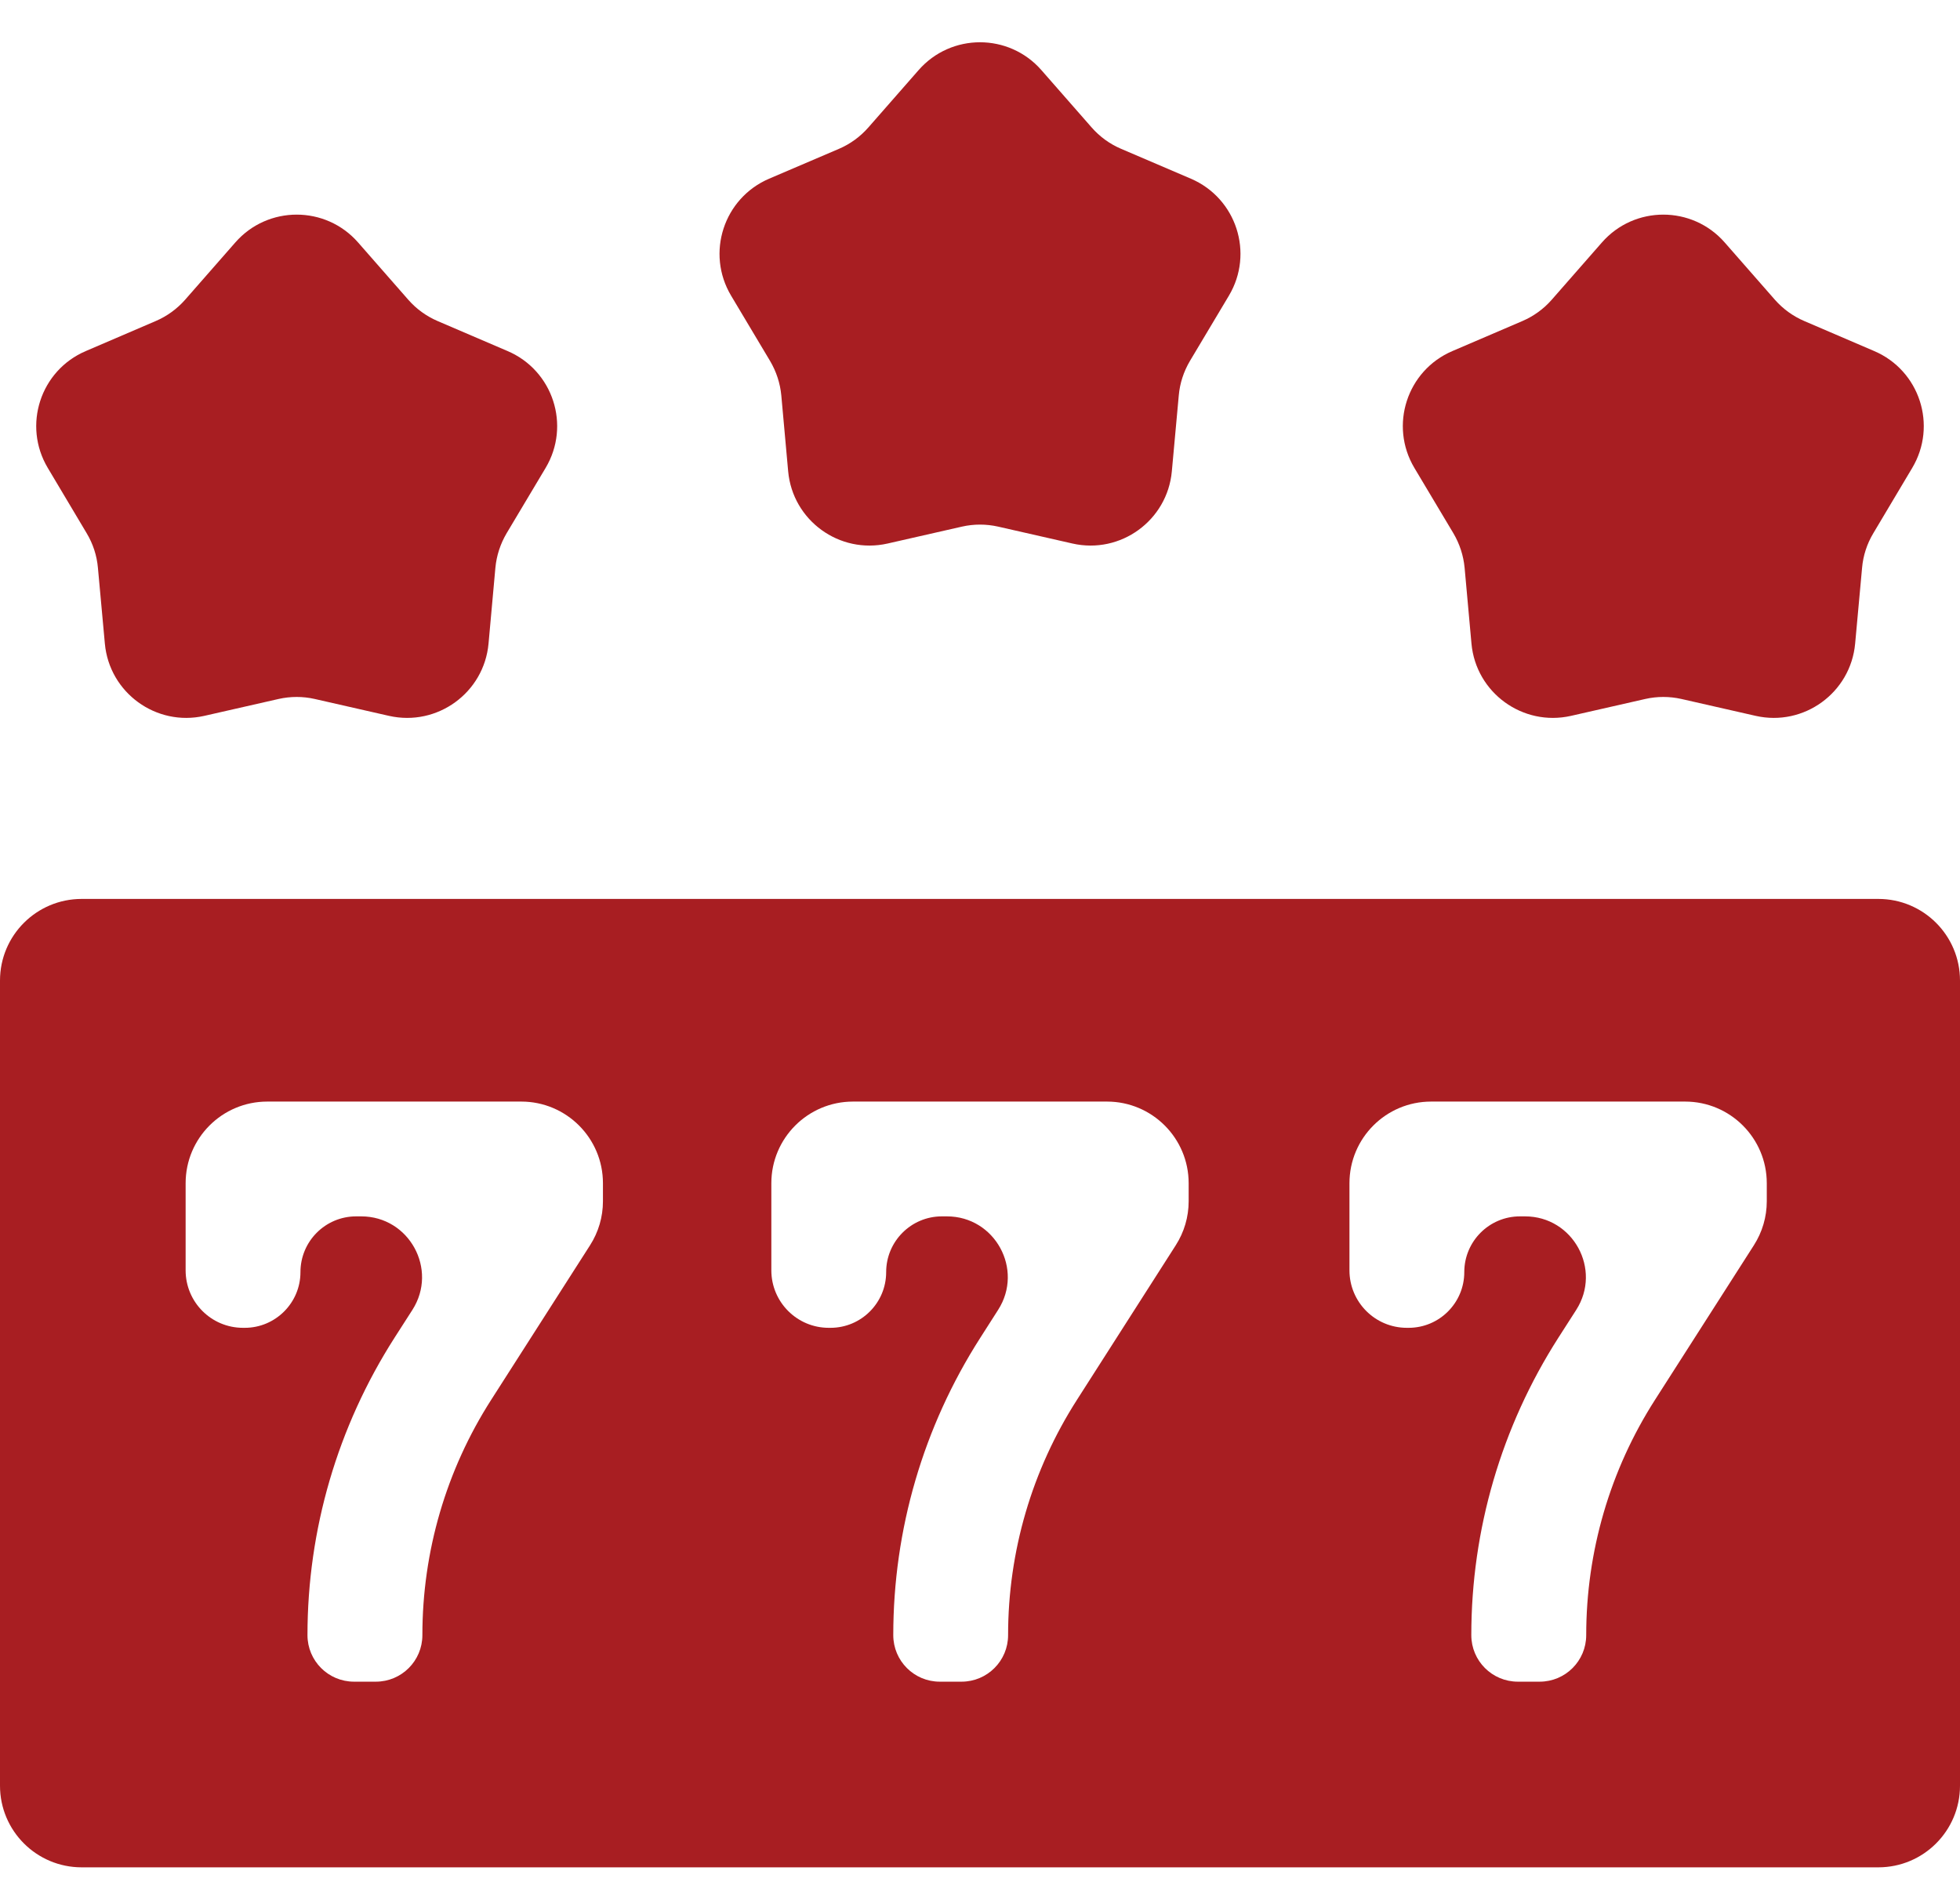 <svg width="24" height="23" viewBox="0 0 24 23" fill="none" xmlns="http://www.w3.org/2000/svg">
<path d="M0 21.871C0 22.424 0.448 22.871 1 22.871H23C23.552 22.871 24 22.424 24 21.871V12.01C24 11.457 23.552 11.01 23 11.01H1C0.448 11.01 0 11.457 0 12.01V21.871ZM16.524 14.492C16.524 13.94 16.971 13.492 17.524 13.492H20.634C21.186 13.492 21.634 13.94 21.634 14.492V14.713C21.634 14.905 21.579 15.091 21.476 15.252L20.266 17.144C19.714 18.006 19.423 19.003 19.423 20.027V20.027C19.423 20.342 19.168 20.597 18.853 20.597H18.586C18.271 20.597 18.016 20.342 18.016 20.027V20.027C18.016 18.734 18.385 17.475 19.081 16.386L19.301 16.043C19.617 15.548 19.262 14.898 18.674 14.898H18.612C18.235 14.898 17.93 15.204 17.93 15.581V15.581C17.93 15.957 17.625 16.263 17.248 16.263H17.227C16.838 16.263 16.524 15.948 16.524 15.559V14.492ZM9.445 14.492C9.445 13.94 9.893 13.492 10.445 13.492H13.555C14.107 13.492 14.555 13.94 14.555 14.492V14.713C14.555 14.905 14.5 15.091 14.397 15.252L13.188 17.144C12.636 18.006 12.344 19.003 12.344 20.027V20.027C12.344 20.342 12.089 20.597 11.774 20.597H11.507C11.193 20.597 10.938 20.342 10.938 20.027V20.027C10.938 18.734 11.306 17.475 12.003 16.386L12.222 16.043C12.539 15.548 12.183 14.898 11.595 14.898H11.533C11.157 14.898 10.851 15.204 10.851 15.581V15.581C10.851 15.957 10.546 16.263 10.169 16.263H10.148C9.76 16.263 9.445 15.948 9.445 15.559L9.445 14.492ZM2.273 14.492C2.273 13.94 2.72 13.492 3.273 13.492H6.383C6.935 13.492 7.383 13.94 7.383 14.492V14.713C7.383 14.905 7.328 15.091 7.225 15.252L6.015 17.144C5.463 18.006 5.172 19.003 5.172 20.027V20.027C5.172 20.342 4.917 20.597 4.602 20.597H4.335C4.02 20.597 3.765 20.342 3.765 20.027V20.027C3.765 18.734 4.134 17.475 4.83 16.386L5.05 16.043C5.366 15.548 5.011 14.898 4.423 14.898H4.361C3.984 14.898 3.679 15.204 3.679 15.581V15.581C3.679 15.957 3.373 16.263 2.997 16.263H2.976C2.587 16.263 2.273 15.948 2.273 15.559V14.492Z" fill="#A81E22"/>
<path d="M1.284 7.883C1.339 8.485 1.912 8.901 2.501 8.768L3.411 8.561C3.557 8.528 3.709 8.528 3.854 8.561L4.764 8.768C5.354 8.901 5.927 8.485 5.982 7.883L6.066 6.954C6.08 6.805 6.127 6.661 6.203 6.532L6.681 5.731C6.991 5.211 6.772 4.538 6.216 4.3L5.358 3.932C5.221 3.873 5.098 3.784 5 3.672L4.385 2.97C3.987 2.515 3.279 2.515 2.881 2.97L2.266 3.672C2.167 3.784 2.045 3.873 1.907 3.932L1.05 4.3C0.494 4.538 0.275 5.211 0.585 5.731L1.062 6.532C1.139 6.661 1.186 6.805 1.199 6.954L1.284 7.883Z" fill="#A81E22"/>
<path d="M9.651 5.773C9.706 6.375 10.279 6.791 10.869 6.657L11.779 6.45C11.924 6.417 12.076 6.417 12.222 6.45L13.132 6.657C13.721 6.791 14.294 6.375 14.349 5.773L14.434 4.843C14.447 4.694 14.494 4.551 14.57 4.422L15.048 3.621C15.358 3.101 15.139 2.428 14.583 2.189L13.726 1.822C13.588 1.763 13.466 1.674 13.367 1.561L12.752 0.859C12.354 0.404 11.646 0.404 11.248 0.859L10.633 1.561C10.534 1.674 10.412 1.763 10.275 1.822L9.417 2.189C8.861 2.428 8.642 3.101 8.952 3.621L9.43 4.422C9.506 4.551 9.553 4.694 9.567 4.843L9.651 5.773Z" fill="#A81E22"/>
<path d="M18.018 7.883C18.073 8.485 18.646 8.901 19.236 8.768L20.146 8.561C20.291 8.528 20.443 8.528 20.589 8.561L21.499 8.768C22.088 8.901 22.661 8.485 22.716 7.883L22.801 6.954C22.814 6.805 22.861 6.661 22.938 6.532L23.415 5.731C23.725 5.211 23.506 4.538 22.95 4.3L22.093 3.932C21.955 3.873 21.833 3.784 21.734 3.672L21.119 2.97C20.721 2.515 20.013 2.515 19.615 2.97L19 3.672C18.902 3.784 18.779 3.873 18.642 3.932L17.784 4.3C17.228 4.538 17.009 5.211 17.319 5.731L17.797 6.532C17.873 6.661 17.92 6.805 17.934 6.954L18.018 7.883Z" fill="#A81E22"/>
</svg>
